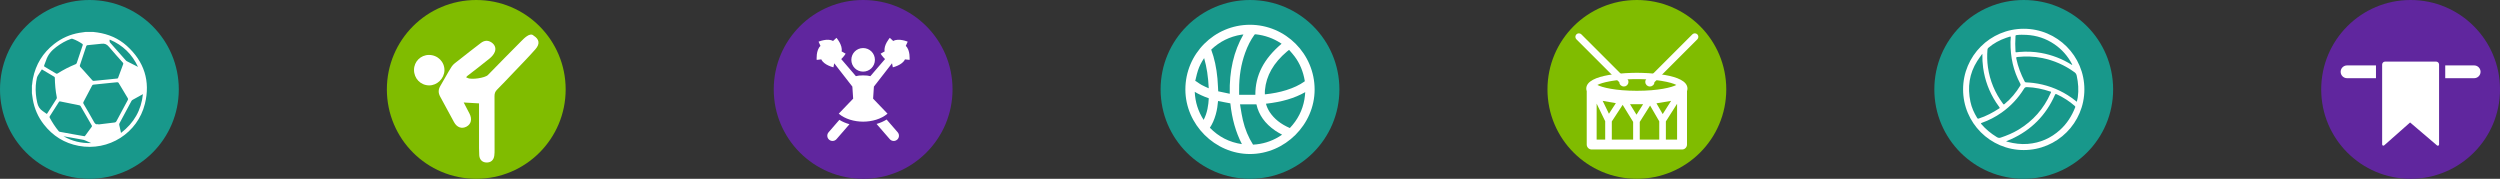 <!-- Generator: Adobe Illustrator 22.1.0, SVG Export Plug-In  -->
<svg version="1.1"
	 xmlns="http://www.w3.org/2000/svg" xmlns:xlink="http://www.w3.org/1999/xlink" xmlns:a="http://ns.adobe.com/AdobeSVGViewerExtensions/3.0/"
	 x="0px" y="0px" width="395.757px" height="28.305px" viewBox="0 0 395.757 28.305"
	 style="enable-background:new 0 0 395.757 28.305;" xml:space="preserve">
<rect x="0" y="0" width="395.757" height="28.305" fill="#333333" stroke="none"/>
<style type="text/css">
	.st0{fill:#80BC00;}
	.st1{fill:#FFFFFF;}
	.st2{fill:#18988B;}
	.st3{fill:#60269E;}
	.st4{fill:#FFFFFF;stroke:#FFFFFF;stroke-width:0.5;stroke-miterlimit:10;}
</style>
<defs>
</defs>
<g>
	<g>
		<circle class="st0" cx="75.394" cy="14.152" r="14.152"/>
		<g>
			<g>
				<path class="st1" d="M84.467,5.636c0.908,0.572,1.052,1.294,0.29,2.16c-1.129,1.284-2.335,2.501-3.513,3.742
					c-0.849,0.895-1.697,1.792-2.567,2.666c-0.29,0.292-0.396,0.596-0.394,1.001c0.015,2.826,0.011,5.652,0.009,8.478
					c0,0.318,0,0.639-0.043,0.953c-0.098,0.725-0.551,1.11-1.245,1.09c-0.64-0.018-1.092-0.434-1.137-1.142
					c-0.048-0.754-0.033-1.512-0.035-2.268c-0.004-1.949-0.001-3.898-0.001-5.949c-0.789-0.046-1.548-0.09-2.426-0.142
					c0.337,0.647,0.627,1.202,0.916,1.757c0.449,0.86,0.265,1.671-0.468,2.062c-0.758,0.404-1.521,0.133-1.982-0.714
					c-0.731-1.342-1.448-2.691-2.186-4.03c-0.329-0.597-0.318-1.143,0.044-1.734c0.611-0.997,1.136-2.048,1.774-3.027
					c0.261-0.4,0.707-0.687,1.095-0.993c1.169-0.926,2.343-1.846,3.53-2.747c0.568-0.431,1.126-0.441,1.661-0.093
					c0.534,0.347,0.751,0.891,0.564,1.447c-0.139,0.415-0.485,0.808-0.834,1.095c-1.166,0.959-2.376,1.866-3.568,2.794
					c-0.031,0.024-0.052,0.059-0.166,0.193c0.077,0.034,0.167,0.066,0.25,0.111c0.57,0.312,2.746-0.006,3.2-0.468
					c1.771-1.804,3.532-3.616,5.322-5.401C82.898,6.141,83.899,5.063,84.467,5.636z"/>
			</g>
			<g>
				<path class="st1" d="M65.54,11.047c0.007-1.298,1.054-2.343,2.355-2.35c1.388-0.008,2.494,1.092,2.463,2.449
					c-0.03,1.289-1.165,2.392-2.44,2.372C66.566,13.497,65.533,12.423,65.54,11.047z"/>
			</g>
		</g>
	</g>
	<g>
		<circle class="st2" cx="197.879" cy="14.152" r="14.152"/>
		<path class="st1" d="M197.873,3.922c-5.637,0.003-10.225,4.596-10.225,10.238c0,5.542,4.68,10.222,10.222,10.222
			c5.55,0,10.238-4.675,10.238-10.206C208.109,8.529,203.518,3.928,197.873,3.922z M206.499,12.905
			c-0.788,0.558-1.705,0.991-2.886,1.364c-1.02,0.32-2.13,0.539-3.38,0.669c-0.005-0.222-0.011-0.441,0.008-0.658
			c0.211-2.315,1.356-4.318,3.499-6.131c0.103-0.085,0.209-0.169,0.325-0.256l0.135,0.156c0.262,0.296,0.518,0.587,0.751,0.899
			c0.814,1.086,1.35,2.376,1.594,3.829C206.557,12.863,206.557,12.863,206.499,12.905z M198.78,5.429
			c1.461,0.161,2.799,0.637,3.983,1.419c0.037,0.024,0.074,0.05,0.114,0.077c-2.833,2.408-4.16,4.992-4.152,8.079h-2.566v-0.788
			c-0.011-2.13,0.301-4.049,0.954-5.859c0.396-1.099,0.872-2.027,1.456-2.836C198.64,5.423,198.661,5.418,198.78,5.429z
			 M196.703,16.518c0.737,0.003,1.464,0,2.191-0.003c0.378,1.683,1.35,3.044,2.97,4.16c0.322,0.222,0.666,0.41,0.996,0.589
			l0.098,0.053c-0.166,0.114-0.328,0.225-0.494,0.325c-1.25,0.758-2.632,1.179-4.102,1.255c-0.735-1.15-1.276-2.455-1.609-3.877
			c-0.151-0.645-0.262-1.319-0.367-1.971c-0.029-0.174-0.055-0.351-0.085-0.531H196.703z M200.994,17.736
			c-0.267-0.41-0.462-0.843-0.589-1.316c2.558-0.291,4.514-0.867,6.218-1.834c-0.032,0.402-0.063,0.78-0.129,1.158
			c-0.301,1.707-1.062,3.216-2.307,4.524C202.752,19.649,201.708,18.819,200.994,17.736z M194.673,14.842
			c-0.621-0.129-1.226-0.256-1.826-0.388c-0.016-0.24-0.026-0.484-0.037-0.724c-0.021-0.439-0.042-0.875-0.085-1.311
			c-0.156-1.691-0.476-3.179-0.988-4.564c1.335-1.276,2.944-2.072,4.783-2.365c0.106-0.016,0.211-0.029,0.317-0.037
			C195.302,8.122,194.591,11.206,194.673,14.842z M192.461,18.111c0.211-0.743,0.307-1.491,0.359-2.117l1.948,0.367
			c0.256,2.447,0.856,4.569,1.829,6.456c-1.998-0.296-3.665-1.15-5.071-2.593C191.919,19.633,192.221,18.954,192.461,18.111z
			 M191.343,13.975c-0.381-0.169-0.748-0.33-1.102-0.518c-0.222-0.119-0.428-0.264-0.634-0.41c-0.14-0.098-0.28-0.196-0.396-0.246
			l0.119-0.489c0.092-0.391,0.182-0.78,0.309-1.16c0.217-0.663,0.547-1.319,0.978-1.953c0.412,1.419,0.647,2.965,0.729,4.775
			H191.343z M191.354,15.558c-0.058,1.078-0.222,2.283-0.814,3.42c-0.872-1.348-1.335-2.809-1.409-4.44
			C189.789,14.932,190.511,15.265,191.354,15.558z"/>
	</g>
	<g>
		<circle class="st2" cx="14.152" cy="14.152" r="14.152"/>
		<g id="CLqD9R.tif_2_">
			<g>
				<g>
					<path class="st1" d="M5.051,14.755c0-0.403,0-0.805,0-1.208c0.012-0.057,0.027-0.114,0.034-0.172
						c0.041-0.31,0.062-0.624,0.124-0.93c0.449-2.239,1.566-4.073,3.364-5.482c1.179-0.924,2.512-1.514,3.991-1.767
						c0.325-0.056,0.652-0.095,0.979-0.141c0.403,0,0.805,0,1.208,0c0.216,0.027,0.433,0.049,0.648,0.081
						c1.756,0.259,3.342,0.924,4.664,2.113c2.763,2.487,3.767,5.586,2.876,9.188c-1.142,4.617-5.716,7.549-10.491,6.651
						c-2.258-0.425-4.096-1.576-5.509-3.389c-0.917-1.177-1.501-2.508-1.75-3.982C5.135,15.398,5.096,15.076,5.051,14.755z
						 M15.559,19.634c-0.003,0.024-0.006,0.048-0.008,0.072c0.856-0.106,1.711-0.217,2.568-0.313
						c0.17-0.019,0.254-0.094,0.331-0.238c0.589-1.112,1.185-2.221,1.784-3.328c0.055-0.101,0.059-0.176,0-0.274
						c-0.49-0.815-0.974-1.634-1.468-2.447c-0.032-0.052-0.134-0.093-0.2-0.088c-0.383,0.029-0.765,0.073-1.147,0.112
						c-0.87,0.09-1.74,0.184-2.611,0.268c-0.116,0.011-0.177,0.049-0.229,0.15c-0.451,0.865-0.904,1.728-1.363,2.588
						c-0.057,0.107-0.057,0.184,0.005,0.289c0.555,0.949,1.114,1.896,1.647,2.858C15.025,19.575,15.189,19.765,15.559,19.634z
						 M16.105,6.923c-0.759,0.075-1.518,0.147-2.275,0.23C13.767,7.16,13.68,7.23,13.66,7.29c-0.347,1.022-0.687,2.047-1.02,3.074
						c-0.019,0.06,0.009,0.161,0.053,0.211c0.189,0.219,0.396,0.422,0.588,0.637c0.45,0.503,0.893,1.012,1.345,1.512
						c0.045,0.05,0.14,0.086,0.207,0.08c0.759-0.069,1.518-0.146,2.277-0.222c0.441-0.044,0.882-0.088,1.323-0.138
						c0.098-0.011,0.213,0.012,0.264-0.126c0.27-0.73,0.547-1.458,0.813-2.19c0.02-0.054-0.006-0.15-0.047-0.196
						c-0.742-0.845-1.511-1.666-2.226-2.534C16.919,7.014,16.578,6.861,16.105,6.923z M13.383,21.568
						c0.021-0.017,0.071-0.043,0.102-0.084c0.353-0.475,0.705-0.95,1.048-1.432c0.031-0.044,0.022-0.147-0.008-0.2
						c-0.584-1.021-1.173-2.039-1.767-3.054c-0.035-0.059-0.116-0.113-0.185-0.127c-1.018-0.208-2.037-0.406-3.055-0.617
						c-0.108-0.022-0.146,0.011-0.195,0.088c-0.478,0.754-0.957,1.508-1.44,2.258c-0.055,0.086-0.06,0.149-0.01,0.239
						c0.41,0.749,0.87,1.464,1.415,2.122c0.043,0.052,0.119,0.094,0.187,0.107c0.702,0.132,1.406,0.258,2.109,0.384
						C12.171,21.357,12.759,21.458,13.383,21.568z M6.965,10.47C7,10.5,7.041,10.549,7.093,10.58
						c0.589,0.351,1.181,0.697,1.769,1.051c0.093,0.056,0.159,0.061,0.253,0.001c0.908-0.581,1.865-1.069,2.864-1.475
						c0.07-0.028,0.143-0.106,0.168-0.178c0.318-0.939,0.626-1.882,0.943-2.822c0.039-0.115,0.01-0.165-0.083-0.228
						c-0.473-0.318-0.97-0.588-1.508-0.778c-0.069-0.024-0.159-0.031-0.227-0.008C10.407,6.441,9.628,6.892,8.9,7.44
						c-0.74,0.557-1.324,1.225-1.61,2.125c-0.071,0.225-0.169,0.441-0.252,0.662C7.014,10.293,6.997,10.362,6.965,10.47z
						 M6.627,10.983c-0.185,0.283-0.365,0.547-0.532,0.818c-0.096,0.155-0.211,0.315-0.247,0.487
						c-0.086,0.409-0.158,0.825-0.186,1.242c-0.061,0.913,0.03,1.812,0.228,2.71c0.127,0.576,0.385,1.025,0.876,1.347
						c0.22,0.144,0.43,0.301,0.643,0.45c0.033-0.036,0.046-0.048,0.056-0.062c0.496-0.777,0.994-1.553,1.485-2.333
						c0.039-0.062,0.056-0.16,0.041-0.232c-0.206-1.023-0.294-2.058-0.313-3.1c-0.001-0.053-0.037-0.129-0.08-0.155
						C7.949,11.764,7.298,11.38,6.627,10.983z M22.625,14.903c-0.542,0.299-1.079,0.592-1.613,0.892
						c-0.077,0.043-0.157,0.109-0.198,0.184c-0.639,1.18-1.273,2.362-1.902,3.547c-0.039,0.074-0.049,0.18-0.033,0.263
						c0.063,0.324,0.143,0.645,0.216,0.967c0.019,0.084,0.035,0.169,0.059,0.287C21.215,19.468,22.365,17.423,22.625,14.903z
						 M17.416,6.285c-0.026,0.009-0.051,0.018-0.077,0.027c0.024,0.142-0.001,0.326,0.079,0.419c0.832,0.962,1.68,1.91,2.527,2.86
						c0.048,0.054,0.12,0.091,0.187,0.125c0.525,0.269,1.051,0.534,1.576,0.802c0.047,0.024,0.093,0.051,0.139,0.077
						C20.92,8.578,19.434,7.154,17.416,6.285z M10.053,21.571c1.349,0.773,2.79,1.126,4.38,1.077
						c-0.358-0.158-0.668-0.297-0.98-0.432c-0.075-0.032-0.152-0.063-0.232-0.078c-0.632-0.118-1.265-0.232-1.898-0.345
						C10.9,21.717,10.476,21.645,10.053,21.571z"/>
				</g>
			</g>
		</g>
	</g>
	<g>
		<circle class="st3" cx="136.637" cy="14.152" r="14.152"/>
		<g>
			<path class="st1" d="M142.106,20.939c0.301,0.346,0.264,0.871-0.083,1.171c-0.346,0.301-0.871,0.264-1.171-0.083l-2.089-2.406
				c0.585-0.17,1.124-0.407,1.591-0.7L142.106,20.939z M132.875,18.972l-1.708,1.967c-0.301,0.346-0.264,0.871,0.083,1.171
				c0.346,0.301,0.871,0.264,1.171-0.083l2.055-2.366C133.889,19.501,133.352,19.27,132.875,18.972z M138.502,9.473
				c0-1.035-0.835-1.866-1.866-1.866c-1.031,0-1.866,0.83-1.866,1.866c0,1.035,0.834,1.866,1.866,1.866
				C137.668,11.338,138.502,10.508,138.502,9.473z M132.776,17.993c0.4-0.411,1.395-1.449,2.281-2.375l-0.127-1.91l-2.867-3.687
				c-0.068,0.356-0.131,0.635-0.131,0.635s-1.511-0.347-1.919-1.257c-0.4,0.052-0.731,0.083-0.731,0.083s-0.136-1.544,0.602-2.213
				c-0.173-0.364-0.304-0.67-0.304-0.67s1.426-0.607,2.291-0.111c0.293-0.277,0.543-0.497,0.543-0.497s1.018,1.169,0.814,2.145
				c0.354,0.192,0.64,0.363,0.64,0.363s-0.274,0.455-0.699,0.854l2.319,2.703c0.282-0.081,0.665-0.122,1.148-0.122
				c0.483,0,0.866,0.041,1.148,0.122l2.319-2.703c-0.425-0.399-0.699-0.854-0.699-0.854s0.286-0.17,0.64-0.363
				c-0.204-0.976,0.814-2.145,0.814-2.145s0.25,0.219,0.543,0.497c0.865-0.496,2.291,0.111,2.291,0.111s-0.131,0.306-0.305,0.67
				c0.739,0.669,0.602,2.213,0.602,2.213s-0.331-0.03-0.731-0.083c-0.408,0.91-1.919,1.257-1.919,1.257s-0.063-0.279-0.131-0.635
				l-2.867,3.687l-0.126,1.91c0.887,0.926,1.882,1.964,2.281,2.375c-0.992,0.859-2.488,1.266-3.86,1.266
				C135.264,19.259,133.768,18.852,132.776,17.993z"/>
		</g>
	</g>
	<g>
		<circle class="st0" cx="259.121" cy="14.152" r="14.152"/>
		<g>
			<g>
				<path class="st1" d="M259.121,11.525c-1.337,0-8.009,0.12-8.009,2.496c0,0.143,0.025,0.277,0.071,0.404v8.456
					c0,0.434,0.351,0.785,0.785,0.785h14.305c0.434,0,0.785-0.351,0.785-0.785v-8.456c0.046-0.127,0.071-0.261,0.071-0.404
					C267.13,11.646,260.458,11.525,259.121,11.525z M254.806,12.876c0.001,0,0.001,0,0.002,0c0.129-0.024,0.263-0.047,0.403-0.07
					c0.009-0.001,0.017-0.003,0.026-0.004c0.132-0.021,0.269-0.041,0.41-0.06c0.018-0.002,0.035-0.005,0.053-0.007
					c0.131-0.018,0.267-0.034,0.406-0.05c0.031-0.004,0.062-0.007,0.094-0.011c0.129-0.014,0.262-0.027,0.397-0.039
					c0.043-0.004,0.086-0.008,0.13-0.012c0.128-0.011,0.261-0.021,0.395-0.03c0.054-0.004,0.107-0.008,0.162-0.012
					c0.131-0.008,0.267-0.015,0.404-0.022c0.06-0.003,0.118-0.006,0.179-0.009c0.139-0.006,0.284-0.01,0.428-0.014
					c0.063-0.002,0.123-0.004,0.187-0.006c0.208-0.004,0.42-0.007,0.638-0.007c0.001,0,0.001,0,0.002,0c0,0,0,0,0,0h0
					c0.219,0,0.432,0.002,0.64,0.007c0.062,0.001,0.121,0.004,0.182,0.005c0.146,0.004,0.292,0.008,0.433,0.014
					c0.059,0.002,0.116,0.006,0.174,0.009c0.138,0.007,0.276,0.014,0.409,0.022c0.053,0.003,0.104,0.008,0.157,0.011
					c0.136,0.009,0.27,0.019,0.4,0.031c0.042,0.004,0.083,0.008,0.125,0.012c0.137,0.013,0.272,0.026,0.402,0.04
					c0.03,0.003,0.059,0.007,0.088,0.01c0.141,0.016,0.279,0.033,0.412,0.051c0.016,0.002,0.031,0.004,0.047,0.006
					c0.144,0.02,0.283,0.04,0.417,0.061c0.007,0.001,0.013,0.002,0.02,0.003c1.171,0.188,1.966,0.437,2.347,0.644
					c-0.714,0.386-2.866,0.925-6.253,0.925c-3.387,0-5.539-0.54-6.253-0.925C253.203,13.267,253.858,13.053,254.806,12.876
					L254.806,12.876z M254.107,22.097h-1.354v-5.696l1.354,2.788V22.097z M253.706,15.966l2.089,0.364l-1.097,1.679L253.706,15.966z
					 M258.531,22.097h-3.377v-2.872l1.717-2.628l1.659,2.697V22.097z M258.039,16.496l2.068,0.004l-1.046,1.657L258.039,16.496z
					 M262.665,22.097h-3.087v-2.799l1.637-2.593l1.45,2.505V22.097z M262.223,16.355l2.319-0.391l-1.332,2.096L262.223,16.355z
					 M265.488,22.097h-1.776v-2.876l1.776-2.794V22.097z"/>
			</g>
			<path class="st4" d="M260.839,12.62c-0.189,0.189-0.189,0.497,0,0.686c0.189,0.189,0.497,0.189,0.686,0
				c0.109-0.109,0.148-0.257,0.131-0.399l6.861-6.861c0.119-0.119,0.119-0.312,0-0.432c-0.119-0.119-0.312-0.119-0.432,0l-6.87,6.87
				C261.08,12.475,260.943,12.517,260.839,12.62z"/>
			<path class="st4" d="M257.402,12.62c0.189,0.189,0.189,0.497,0,0.686c-0.189,0.189-0.497,0.189-0.686,0
				c-0.109-0.109-0.148-0.257-0.131-0.399l-6.861-6.861c-0.119-0.119-0.119-0.312,0-0.432c0.119-0.119,0.312-0.119,0.432,0
				l6.87,6.87C257.161,12.475,257.299,12.517,257.402,12.62z"/>
		</g>
	</g>
	<g>
		<circle class="st2" cx="320.363" cy="14.152" r="14.152"/>
		<path class="st1" d="M320.363,4.553c-5.302,0-9.6,4.298-9.6,9.6c0,5.302,4.298,9.6,9.6,9.6s9.6-4.298,9.6-9.6
			C329.963,8.851,325.665,4.553,320.363,4.553z M317.628,22.391c-0.011-0.005-0.018-0.018-0.037-0.038
			c0.25-0.102,0.499-0.195,0.74-0.304c3.216-1.447,5.537-3.785,6.964-7.008c0.079-0.178,0.132-0.189,0.3-0.111
			c1.031,0.481,1.983,1.082,2.839,1.834c0.085,0.074,0.112,0.134,0.067,0.249c-0.535,1.359-1.3,2.563-2.387,3.547
			c-1.453,1.315-3.155,2.066-5.117,2.22c-1.073,0.084-2.121-0.051-3.156-0.321C317.77,22.438,317.699,22.414,317.628,22.391z
			 M319.828,13.273c0.052,0.096,0.06,0.168-0.001,0.268c-0.678,1.109-1.489,2.102-2.501,2.926c-0.109,0.089-0.15,0.081-0.232-0.029
			c-1.288-1.727-2.092-3.654-2.396-5.786c-0.132-0.924-0.153-1.852-0.077-2.783c0.01-0.124,0.05-0.219,0.148-0.303
			c0.835-0.715,1.786-1.223,2.821-1.58c0.173-0.059,0.353-0.097,0.521-0.167c0.194-0.08,0.214-0.004,0.197,0.165
			c-0.025,0.26-0.033,0.523-0.04,0.659C318.243,9.067,318.728,11.244,319.828,13.273z M319.06,5.703
			c0.01-0.147,0.107-0.142,0.202-0.154c0.509-0.064,1.021-0.054,1.53-0.028c1.616,0.082,3.1,0.576,4.437,1.49
			c1.177,0.806,2.093,1.848,2.759,3.109c0.009,0.017,0.02,0.034,0.027,0.052c0.011,0.027,0.019,0.056,0.028,0.084
			c-0.041,0.017-0.071,0.01-0.11-0.014c-1.489-0.931-3.099-1.55-4.827-1.863c-1.134-0.205-2.275-0.246-3.422-0.155
			c-0.163,0.013-0.326,0.028-0.487,0.054c-0.094,0.015-0.129-0.005-0.136-0.103C319.003,7.352,319.005,6.528,319.06,5.703z
			 M315.978,16.21c0.17,0.263,0.353,0.519,0.538,0.772c0.057,0.078,0.069,0.115-0.026,0.176c-1.023,0.662-2.086,1.242-3.255,1.609
			c-0.138,0.043-0.181,0.01-0.251-0.106c-0.486-0.798-0.869-1.638-1.061-2.556c-0.477-2.285-0.191-4.447,1.076-6.441
			c0.224-0.353,0.476-0.687,0.716-1.029c0.018-0.026,0.043-0.047,0.099-0.108c-0.012,0.764,0.022,1.475,0.12,2.182
			C314.206,12.696,314.89,14.528,315.978,16.21z M313.713,19.45c1.128-0.397,2.18-0.941,3.156-1.632
			c1.435-1.015,2.612-2.275,3.536-3.767c0.121-0.196,0.239-0.269,0.476-0.261c1.274,0.041,2.501,0.306,3.704,0.707
			c0.038,0.013,0.119-0.005,0.104,0.083c-0.022,0.054-0.042,0.11-0.066,0.163c-1.085,2.473-2.791,4.398-5.101,5.792
			c-0.883,0.532-1.827,0.919-2.802,1.248c-0.276,0.093-0.445,0.025-0.65-0.101c-0.909-0.56-1.726-1.227-2.421-2.041
			C313.546,19.519,313.593,19.492,313.713,19.45z M321.887,13.132c-0.39-0.049-0.782-0.073-1.174-0.095
			c-0.107-0.006-0.158-0.046-0.206-0.139c-0.593-1.156-1.066-2.353-1.322-3.632c-0.038-0.188,0.009-0.228,0.18-0.245
			c1.311-0.134,2.613-0.096,3.909,0.163c1.882,0.376,3.59,1.136,5.141,2.264c0.203,0.147,0.291,0.334,0.338,0.547
			c0.245,1.121,0.326,2.253,0.169,3.395c-0.032,0.232-0.101,0.458-0.161,0.72c-0.471-0.392-0.943-0.732-1.436-1.041
			C325.656,14.023,323.843,13.38,321.887,13.132z"/>
	</g>
	<g>
		<circle class="st3" cx="381.605" cy="14.152" r="14.152"/>
		<g>
			<path class="st1" d="M385.79,23.024l-4.265-3.637l-4.102,3.625c-0.126,0.111-0.323,0.022-0.323-0.146V10.218
				c0-0.258,0.209-0.468,0.468-0.468h8.075c0.258,0,0.468,0.209,0.468,0.468v12.658C386.11,23.042,385.916,23.132,385.79,23.024z"/>
			<g>
				<path class="st1" d="M376.123,12.377h-4.581c-0.558,0-1.011-0.453-1.011-1.011v0c0-0.558,0.453-1.011,1.011-1.011h4.581V12.377z
					"/>
				<path class="st1" d="M387.087,12.377h4.581c0.558,0,1.011-0.453,1.011-1.011v0c0-0.558-0.453-1.011-1.011-1.011h-4.581V12.377z"
					/>
			</g>
		</g>
	</g>
</g>
</svg>
